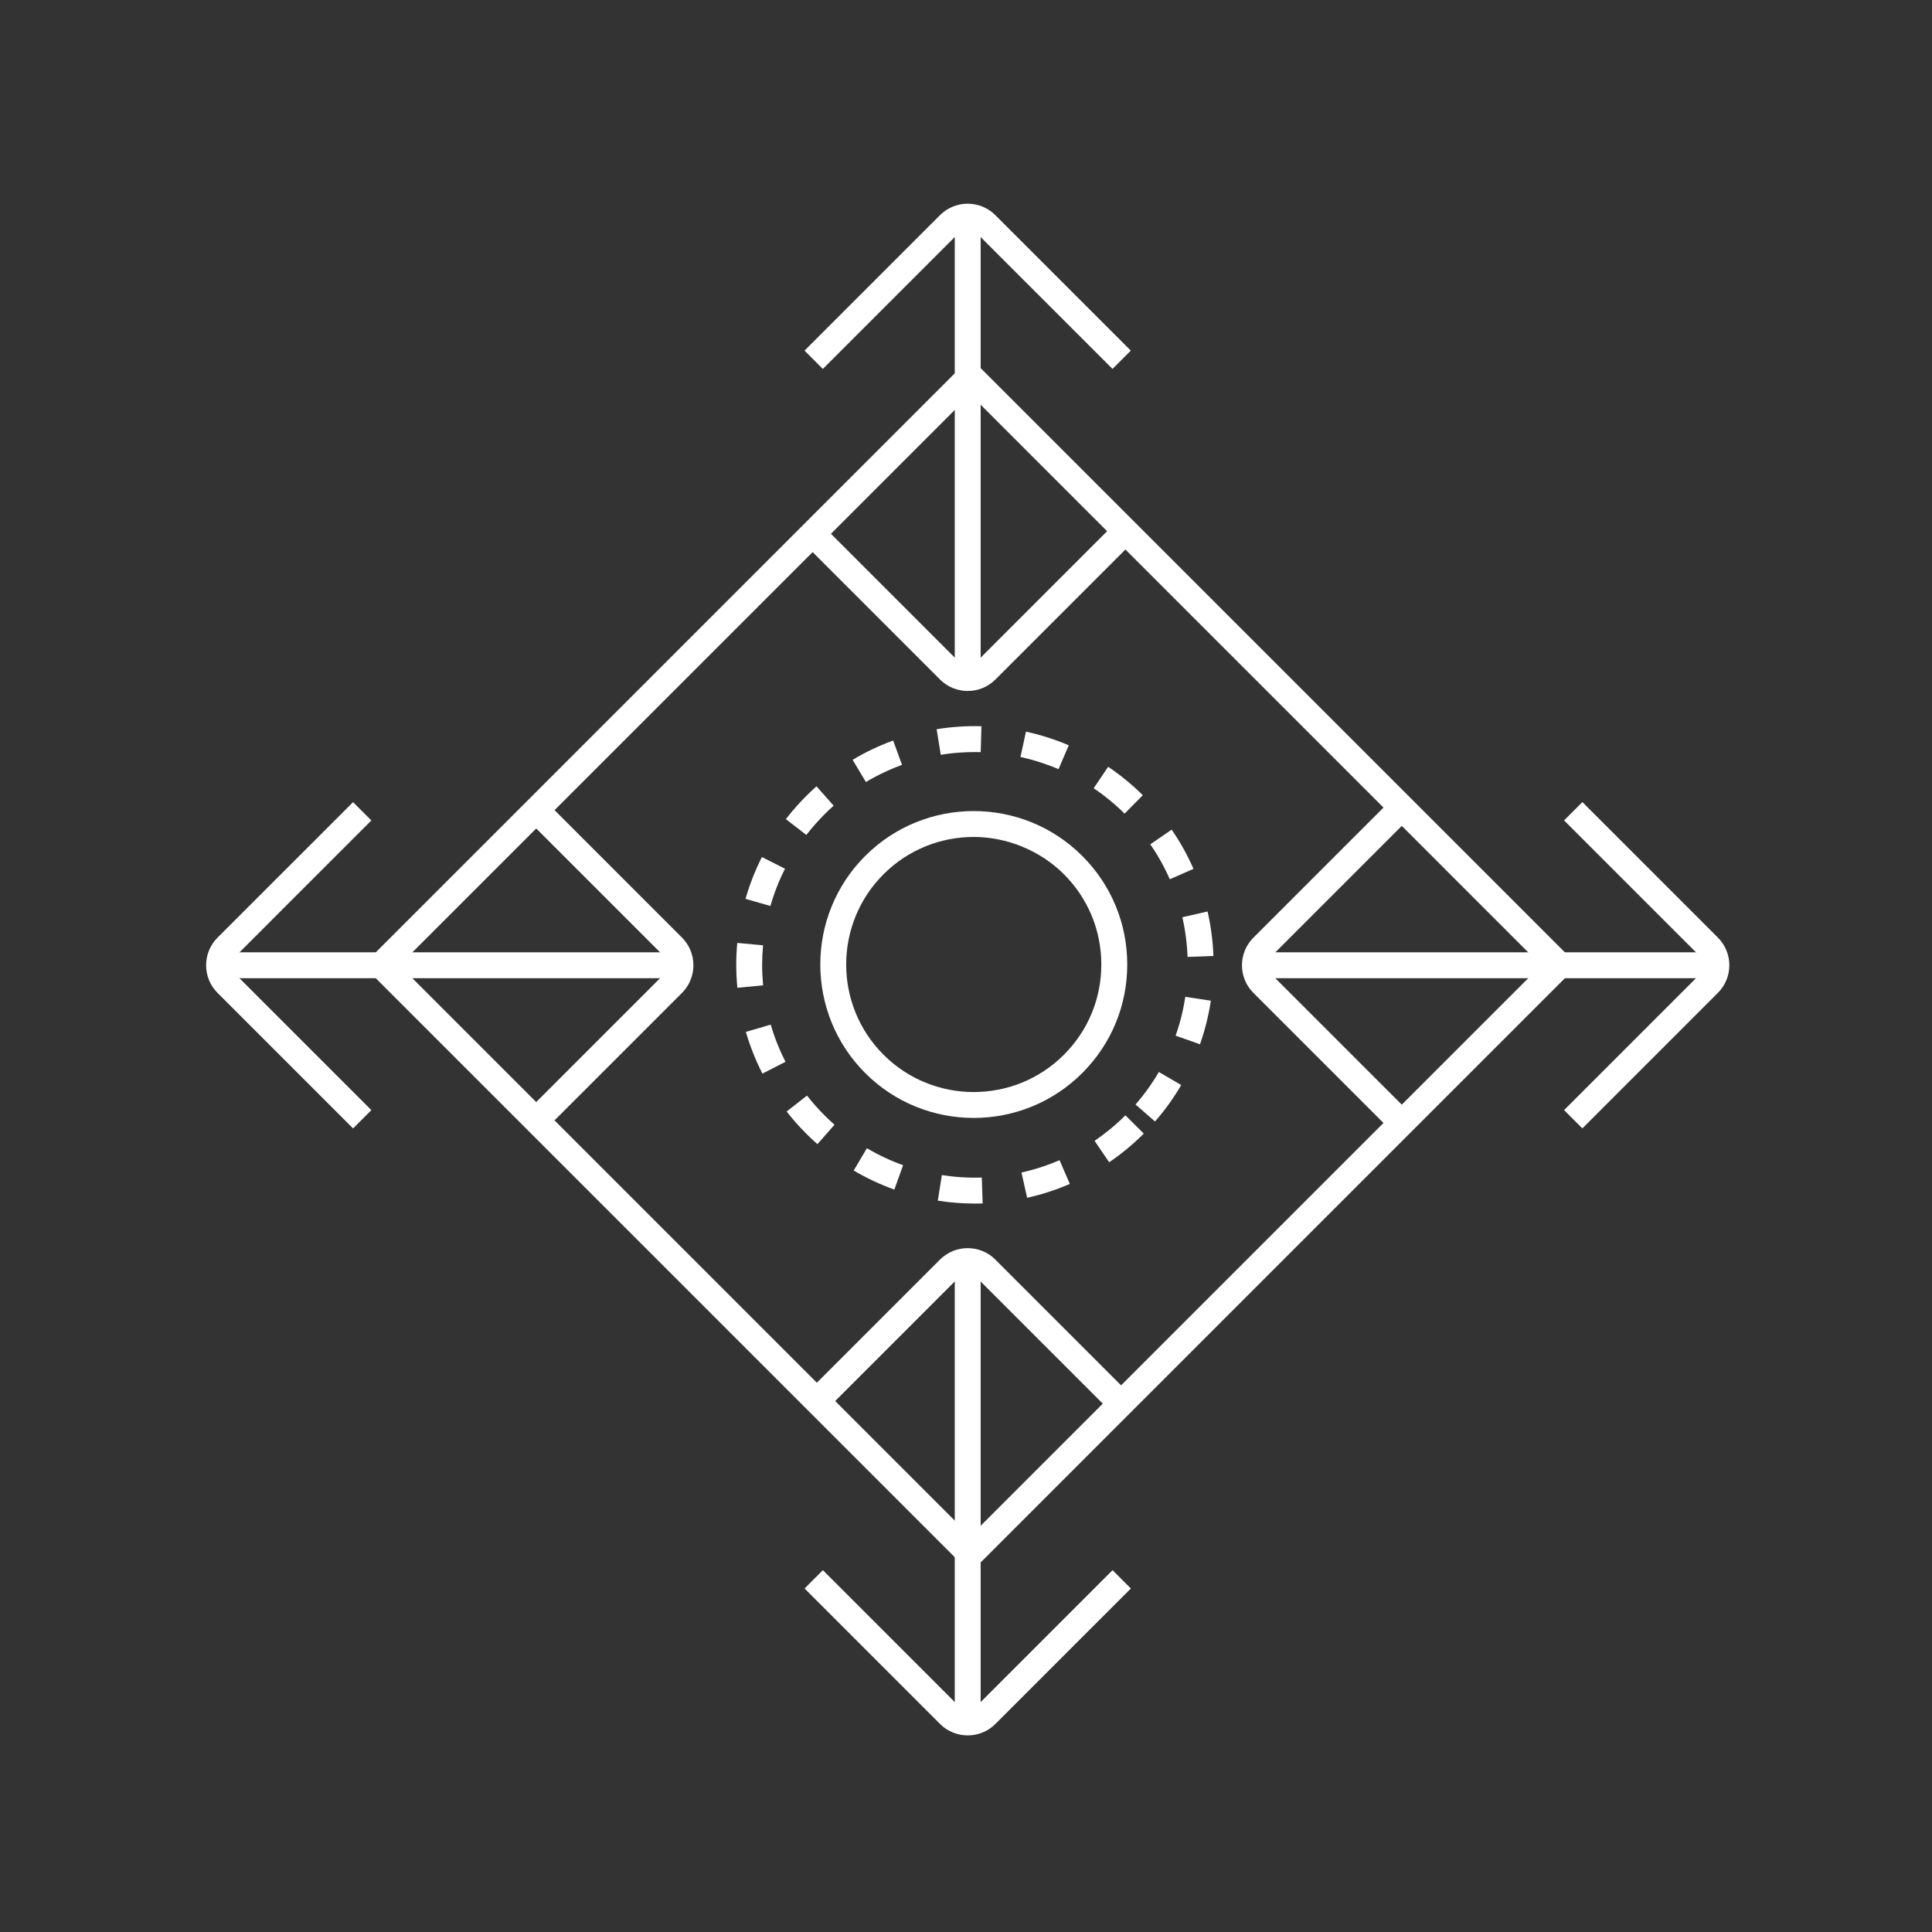 <svg xmlns:xlink="http://www.w3.org/1999/xlink" xmlns="http://www.w3.org/2000/svg" width="120" height="120" viewBox="0 0 120 120" fill="none">
  <rect x="0" y="0" width="120" height="120" fill="#333333" stroke="none"/>
  <path d="M69.101 87.787L60.686 79.373C60.365 79.051 59.844 79.051 59.522 79.373L51.108 87.787L49.97 86.65L58.385 78.235C59.333 77.287 60.876 77.287 61.822 78.235L70.236 86.65L69.098 87.787H69.101Z" fill="white"/>
  <path d="M60.91 78.519H59.302V106.798H60.91V78.519Z" fill="white"/>
  <path d="M60.106 107.789C59.484 107.789 58.86 107.551 58.387 107.078L49.973 98.664L51.11 97.526L59.525 105.941C59.846 106.262 60.367 106.262 60.689 105.941L69.103 97.526L70.241 98.664L61.826 107.078C61.354 107.551 60.73 107.789 60.108 107.789H60.106Z" fill="white"/>
  <path d="M69.101 22.915L60.686 14.501C60.365 14.179 59.844 14.179 59.522 14.501L51.108 22.915L49.97 21.778L58.385 13.363C59.333 12.415 60.876 12.415 61.822 13.363L70.236 21.778L69.098 22.915H69.101Z" fill="white"/>
  <path d="M60.91 13.646H59.302V41.926H60.91V13.646Z" fill="white"/>
  <path d="M60.106 42.917C59.484 42.917 58.86 42.679 58.387 42.206L49.973 33.792L51.11 32.654L59.525 41.069C59.846 41.39 60.367 41.39 60.689 41.069L69.103 32.654L70.241 33.792L61.826 42.206C61.354 42.679 60.73 42.917 60.108 42.917H60.106Z" fill="white"/>
  <path d="M98.285 70.087L97.147 68.95L105.562 60.535C105.883 60.214 105.883 59.693 105.562 59.371L97.147 50.957L98.285 49.819L106.699 58.234C107.158 58.692 107.412 59.304 107.412 59.952C107.412 60.6 107.16 61.212 106.699 61.67L98.285 70.085V70.087Z" fill="white"/>
  <path d="M106.416 59.15H78.137V60.758H106.416V59.15Z" fill="white"/>
  <path d="M86.268 70.087L77.854 61.673C77.395 61.215 77.141 60.603 77.141 59.955C77.141 59.307 77.393 58.695 77.854 58.236L86.268 49.822L87.406 50.959L78.991 59.374C78.67 59.695 78.67 60.216 78.991 60.538L87.406 68.952L86.268 70.09V70.087Z" fill="white"/>
  <path d="M33.943 70.087L32.806 68.95L41.22 60.535C41.542 60.214 41.542 59.693 41.22 59.371L32.806 50.957L33.943 49.819L42.358 58.234C43.306 59.182 43.306 60.725 42.358 61.673L33.943 70.087Z" fill="white"/>
  <path d="M42.077 59.15H13.798V60.758H42.077V59.15Z" fill="white"/>
  <path d="M21.929 70.087L13.514 61.673C13.056 61.215 12.802 60.603 12.802 59.955C12.802 59.307 13.054 58.695 13.514 58.236L21.929 49.822L23.066 50.959L14.652 59.374C14.33 59.695 14.33 60.216 14.652 60.538L23.066 68.952L21.929 70.09V70.087Z" fill="white"/>
  <path d="M60.554 74.755C59.784 74.755 59.009 74.695 58.25 74.575L58.5 72.986C59.316 73.114 60.151 73.166 60.982 73.14L61.034 74.748C60.876 74.753 60.715 74.755 60.557 74.755H60.554ZM63.797 74.397L63.446 72.828C64.255 72.648 65.05 72.389 65.81 72.06L66.449 73.536C65.597 73.906 64.704 74.194 63.797 74.397ZM55.55 73.886C54.674 73.574 53.827 73.176 53.026 72.703L53.844 71.318C54.557 71.738 55.313 72.094 56.093 72.372L55.55 73.886ZM68.892 72.189L67.987 70.86C68.669 70.394 69.314 69.862 69.902 69.274L71.04 70.411C70.38 71.071 69.66 71.669 68.894 72.189H68.892ZM50.77 71.064C50.532 70.855 50.297 70.634 50.074 70.411C49.642 69.979 49.234 69.518 48.859 69.038L50.126 68.049C50.46 68.477 50.825 68.889 51.211 69.276C51.41 69.475 51.619 69.672 51.833 69.859L50.77 71.066V71.064ZM71.741 69.657L70.529 68.602C71.074 67.978 71.561 67.298 71.978 66.583L73.368 67.394C72.9 68.196 72.353 68.957 71.741 69.657ZM47.357 66.684C46.934 65.858 46.586 64.985 46.327 64.092L47.87 63.641C48.103 64.438 48.413 65.213 48.79 65.95L47.359 66.681L47.357 66.684ZM74.537 64.862L73.02 64.327C73.296 63.547 73.498 62.736 73.62 61.915L75.209 62.155C75.07 63.074 74.842 63.984 74.534 64.86L74.537 64.862ZM45.799 61.356C45.754 60.883 45.73 60.401 45.73 59.925C45.73 59.474 45.751 59.018 45.792 58.567L47.393 58.714C47.357 59.114 47.338 59.522 47.338 59.925C47.338 60.35 47.359 60.778 47.398 61.2L45.797 61.353L45.799 61.356ZM73.762 59.436C73.73 58.608 73.622 57.778 73.438 56.971L75.005 56.614C75.211 57.518 75.334 58.447 75.367 59.376L73.759 59.436H73.762ZM47.851 56.273L46.306 55.829C46.562 54.936 46.903 54.062 47.323 53.232L48.758 53.959C48.384 54.698 48.079 55.476 47.851 56.273ZM72.658 54.612C72.324 53.853 71.918 53.124 71.448 52.442L72.773 51.53C73.301 52.296 73.757 53.117 74.131 53.966L72.658 54.612ZM50.083 51.861L48.811 50.877C49.198 50.378 49.622 49.896 50.071 49.445C50.278 49.238 50.494 49.034 50.712 48.84L51.78 50.042C51.586 50.215 51.391 50.398 51.209 50.582C50.806 50.986 50.429 51.415 50.083 51.861ZM69.852 50.537C69.262 49.951 68.614 49.421 67.93 48.96L68.83 47.626C69.595 48.142 70.32 48.737 70.982 49.392L69.852 50.534V50.537ZM53.784 48.574L52.958 47.194C53.755 46.716 54.602 46.315 55.476 45.996L56.026 47.508C55.248 47.791 54.492 48.149 53.782 48.574H53.784ZM65.748 47.772C64.987 47.448 64.19 47.194 63.382 47.016L63.725 45.444C64.634 45.643 65.527 45.926 66.382 46.291L65.75 47.77L65.748 47.772ZM58.433 46.882L58.176 45.293C59.093 45.144 60.029 45.081 60.958 45.108L60.914 46.716C60.086 46.694 59.251 46.749 58.435 46.882H58.433Z" fill="white"/>
  <path d="M60.48 69.437C58.039 69.437 55.596 68.508 53.738 66.648C50.021 62.93 50.021 56.882 53.738 53.165C57.456 49.447 63.504 49.447 67.222 53.165C69.022 54.965 70.015 57.36 70.015 59.906C70.015 62.453 69.024 64.848 67.222 66.648C65.364 68.505 62.921 69.437 60.48 69.437ZM60.48 51.984C58.45 51.984 56.422 52.757 54.876 54.302C51.785 57.394 51.785 62.422 54.876 65.51C57.967 68.602 62.995 68.602 66.084 65.51C67.582 64.013 68.405 62.023 68.405 59.906C68.405 57.789 67.579 55.797 66.084 54.302C64.589 52.807 62.508 51.984 60.48 51.984Z" fill="white"/>
  <path d="M60.269 97.687L22.536 59.955L60.269 22.222L98.002 59.955L60.269 97.687ZM24.809 59.955L60.266 95.412L95.724 59.955L60.269 24.497L24.809 59.955Z" fill="white"/>
</svg>